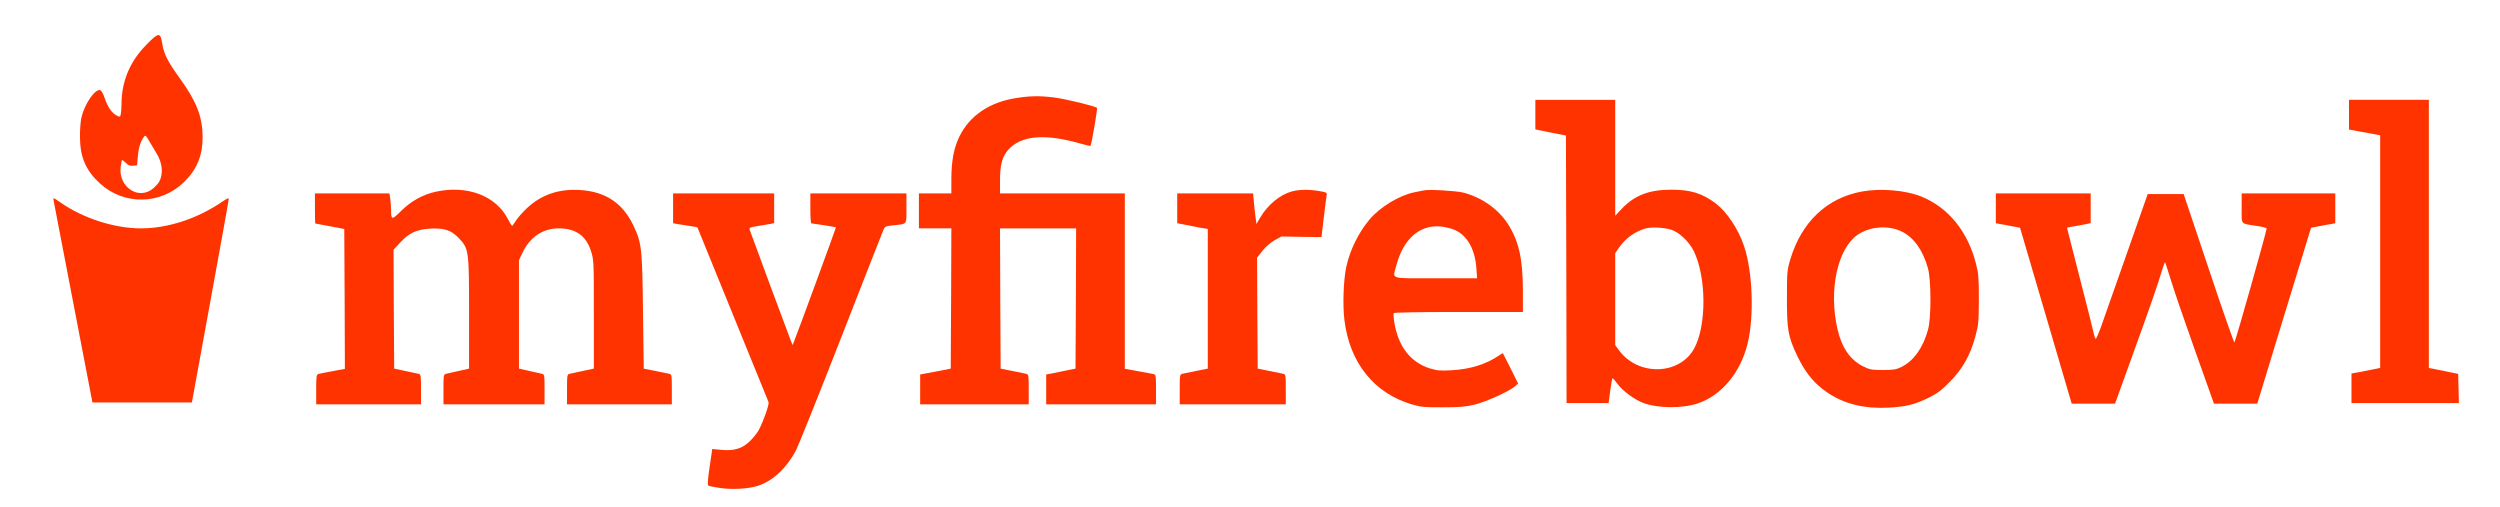 <?xml version="1.0" encoding="utf-8"?>
<!-- Generator: Adobe Illustrator 26.0.1, SVG Export Plug-In . SVG Version: 6.00 Build 0)  -->
<svg version="1.1" id="Ebene_1" xmlns="http://www.w3.org/2000/svg" xmlns:xlink="http://www.w3.org/1999/xlink" x="0px" y="0px"
	 viewBox="0 0 2003.4 406.3" style="enable-background:new 0 0 2003.4 406.3;" xml:space="preserve">
<style type="text/css">
	.st0{fill:#FF3300;}
</style>
<g transform="translate(0,419) scale(0.1,-0.1)">
	<path class="st0" d="M1168.8,3827c-129-132-195-292-195-470c0-34-3-72-6-84c-6-21-8-22-34-8c-38,20-70,66-95,139
		c-12,36-27,62-37,64c-42,8-123-110-149-218c-7-30-13-102-12-160c1-160,47-266,160-370c195-178,490-172,678,15
		c100,99,145,210,145,355c-1,164-47,284-180,468c-100,139-130,197-144,284C1285.8,3934,1270.8,3933,1168.8,3827z M1251.8,2965
		c50-78,59-167,24-231c-6-12-27-35-46-52c-115-101-282,7-263,169c4,29,8,54,11,56c2,2,16-8,30-22c20-20,34-25,59-23l32,3l6,75
		c6,68,23,122,52,158c8,10,17,1,37-35C1208.8,3037,1234.8,2993,1251.8,2965z"/>
	<path class="st0" d="M8141.8,3404c-212-33-371-140-453-307c-45-91-65-198-65-343v-114h-130h-130v-140v-140h130h130l-2-562l-3-562
		l-70-14c-38-7-94-17-122-23l-53-10v-120V950h435h435v120c0,116-1,120-22,125c-13,3-63,13-113,23l-90,18l-3,562l-2,562h305h305
		l-2-562l-3-562l-65-13c-36-7-89-18-117-24l-53-10v-120V950h440h440v119c0,115-1,119-22,124c-13,3-69,13-125,23l-103,19v702v703
		h-500h-500v103c0,127,18,194,67,248c101,112,287,129,561,53c51-15,95-25,97-23c8,9,58,299,52,305c-13,13-260,73-344,83
		C8334.8,3423,8251.8,3422,8141.8,3404z"/>
	<path class="st0" d="M12303.8,3271v-118l123-25l122-24l3-1072l2-1072h168h169l13,100c7,55,16,100,19,100c3-1,21-21,39-46
		c42-57,136-127,207-153c116-44,314-45,436-4c190,64,341,244,399,476c55,220,42,583-29,789c-46,134-135,268-223,336
		c-110,83-202,112-360,112c-175,0-292-45-393-150l-55-59v465v464h-320h-320V3271z M13392.8,2349c62-19,144-96,181-172
		c101-209,103-595,3-779c-117-215-449-224-602-16l-31,42v369v368l29,43c53,77,133,134,218,156
		C13238.8,2372,13334.8,2367,13392.8,2349z"/>
	<path class="st0" d="M18823.8,3271v-119l125-23l125-23v-932v-932l-47-10c-27-6-78-16-115-23l-68-12v-119V960h430h431l-3,117l-3,117
		l-65,13c-36,7-89,18-117,24l-53,10v1075v1074h-320h-320V3271z"/>
	<path class="st0" d="M3493.8,2654c-104-22-201-76-279-154c-75-75-81-74-81,11c0,20-3,57-6,83l-7,46h-298h-299v-120
		c0-66,1-120,3-121c1,0,54-10,117-22l115-22l3-561l2-560l-97-18c-54-10-106-20-115-23c-16-4-18-19-18-124V950h420h420v120
		c0,116-1,120-22,125c-13,3-61,13-108,23l-85,18l-3,476l-2,477l55,59c70,76,131,104,241,110c111,6,167-13,228-77c80-86,81-97,81-606
		v-439l-80-18c-44-10-90-20-102-23c-22-5-23-9-23-125V950h405h405v120c0,116-1,120-22,125c-13,3-59,13-103,23l-80,18v434v435l27,57
		c60,128,163,198,292,198c136,0,219-59,258-182c23-71,23-82,23-507v-435l-85-18c-47-10-95-20-107-23c-22-5-23-9-23-125V950h420h420
		v120c0,116-1,120-22,125c-13,3-63,13-113,23l-90,18l-6,454c-6,512-10,553-78,695c-85,177-221,268-421,282c-173,12-315-36-431-145
		c-35-33-75-78-89-101c-14-22-27-41-30-41s-18,25-35,57C3972.8,2622,3743.8,2708,3493.8,2654z"/>
	<path class="st0" d="M10352.8,2656c-96-26-193-106-255-211l-29-50l-6,45c-4,25-10,80-14,123l-7,77h-304h-304v-119v-120l53-10
		c28-6,84-17,122-24l70-12v-560v-559l-90-18c-49-10-100-20-112-23c-22-5-23-9-23-125V950h425h425v120c0,116-1,120-22,125
		c-13,3-63,13-113,23l-90,18l-3,444l-2,445l43,55c27,34,65,67,98,85l54,30l161-3l160-2l18,152c10,84,20,165,23,179c5,26,3,27-59,38
		C10489.8,2673,10411.8,2672,10352.8,2656z"/>
	<path class="st0" d="M11408.8,2664c-11-2-45-9-75-15c-120-24-276-119-359-218c-89-106-158-247-187-383c-22-106-29-306-14-424
		c43-345,239-587,545-676c69-20,102-23,245-22c136,0,181,4,255,22c92,23,267,102,319,144l28,24l-61,123l-62,122l-32-21
		c-104-70-230-109-378-117c-91-5-117-3-175,15c-154,48-253,176-284,367c-6,36-8,70-5,76c4,5,207,9,521,9h514v169
		c0,258-33,402-122,539c-77,118-207,209-353,248C11670.8,2661,11449.8,2674,11408.8,2664z M11655.8,2348c101-43,164-154,175-305
		l6-83h-332c-379,0-345-11-316,99c55,214,186,331,354,316C11578.8,2372,11628.8,2360,11655.8,2348z"/>
	<path class="st0" d="M14918.8,2655c-279-52-480-242-571-540c-26-86-28-100-28-310c-1-258,9-312,84-470c56-116,117-196,198-260
		c142-112,310-161,522-152c148,7,215,23,330,79c68,33,102,58,170,127c103,103,167,217,207,369c24,88,26,115,27,292
		c0,169-3,207-22,283c-65,260-222,454-439,542C15269.8,2666,15068.8,2683,14918.8,2655z M15238.8,2335c97-47,171-150,211-295
		c26-93,27-396,1-490c-39-146-115-252-214-301c-41-20-63-24-148-24c-89,0-106,3-156,28c-105,51-174,150-208,300
		c-72,311,0,644,162,756C14984.8,2376,15132.8,2387,15238.8,2335z"/>
	<path class="st0" d="M5393.8,2520v-119l33-6c17-3,61-9,96-15c35-5,65-11,66-12c2-3,557-1366,570-1400c7-17-38-146-77-222
		c-11-21-41-60-68-87c-63-63-129-84-233-74l-73,7l-21-143c-15-99-18-146-11-150c6-4,47-13,91-19c96-15,231-8,307,17
		c119,38,230,142,305,284c19,37,181,440,359,896c178,455,330,844,339,864c14,35,17,36,78,43c119,13,109,1,109,137v119h-385h-385
		v-120c0-66,3-120,8-120c17-1,194-29,197-32c2-2-308-847-339-923l-8-20l-9,20c-12,28-330,887-336,906c-4,14,8,19,69,28
		c40,7,85,14,101,17l27,6v119v119h-405h-405V2520z"/>
	<path class="st0" d="M15993.8,2520v-119l38-7c20-3,64-11,97-18l59-11l207-705l207-705h173h174l132,365c155,428,214,598,243,698
		c12,41,24,72,26,69c3-2,22-62,44-133c21-71,108-325,193-564l155-435h173h174l215,705l216,705l59,11c33,7,77,15,98,18l37,7v119v120
		h-375h-375v-119c0-136-14-120,123-142c42-6,77-15,77-20c0-22-246-893-258-913c-3-5-96,260-206,590l-201,599h-144h-144l-158-450
		c-87-247-179-510-205-582c-25-73-50-131-54-128s-10,19-14,37c-3,18-53,217-111,441c-58,225-105,410-105,412c0,1,21,6,48,10
		c26,4,68,11,95,17l47,10v119v119h-380h-380V2520z"/>
	<path class="st0" d="M429.8,2582c3-15,74-385,158-822l153-795h398h399l147,805c81,443,148,813,148,823c1,14-10,9-56-22
		c-197-134-433-211-648-211c-212,0-461,80-642,206C424.8,2609,424.8,2609,429.8,2582z"/>
</g>
</svg>
